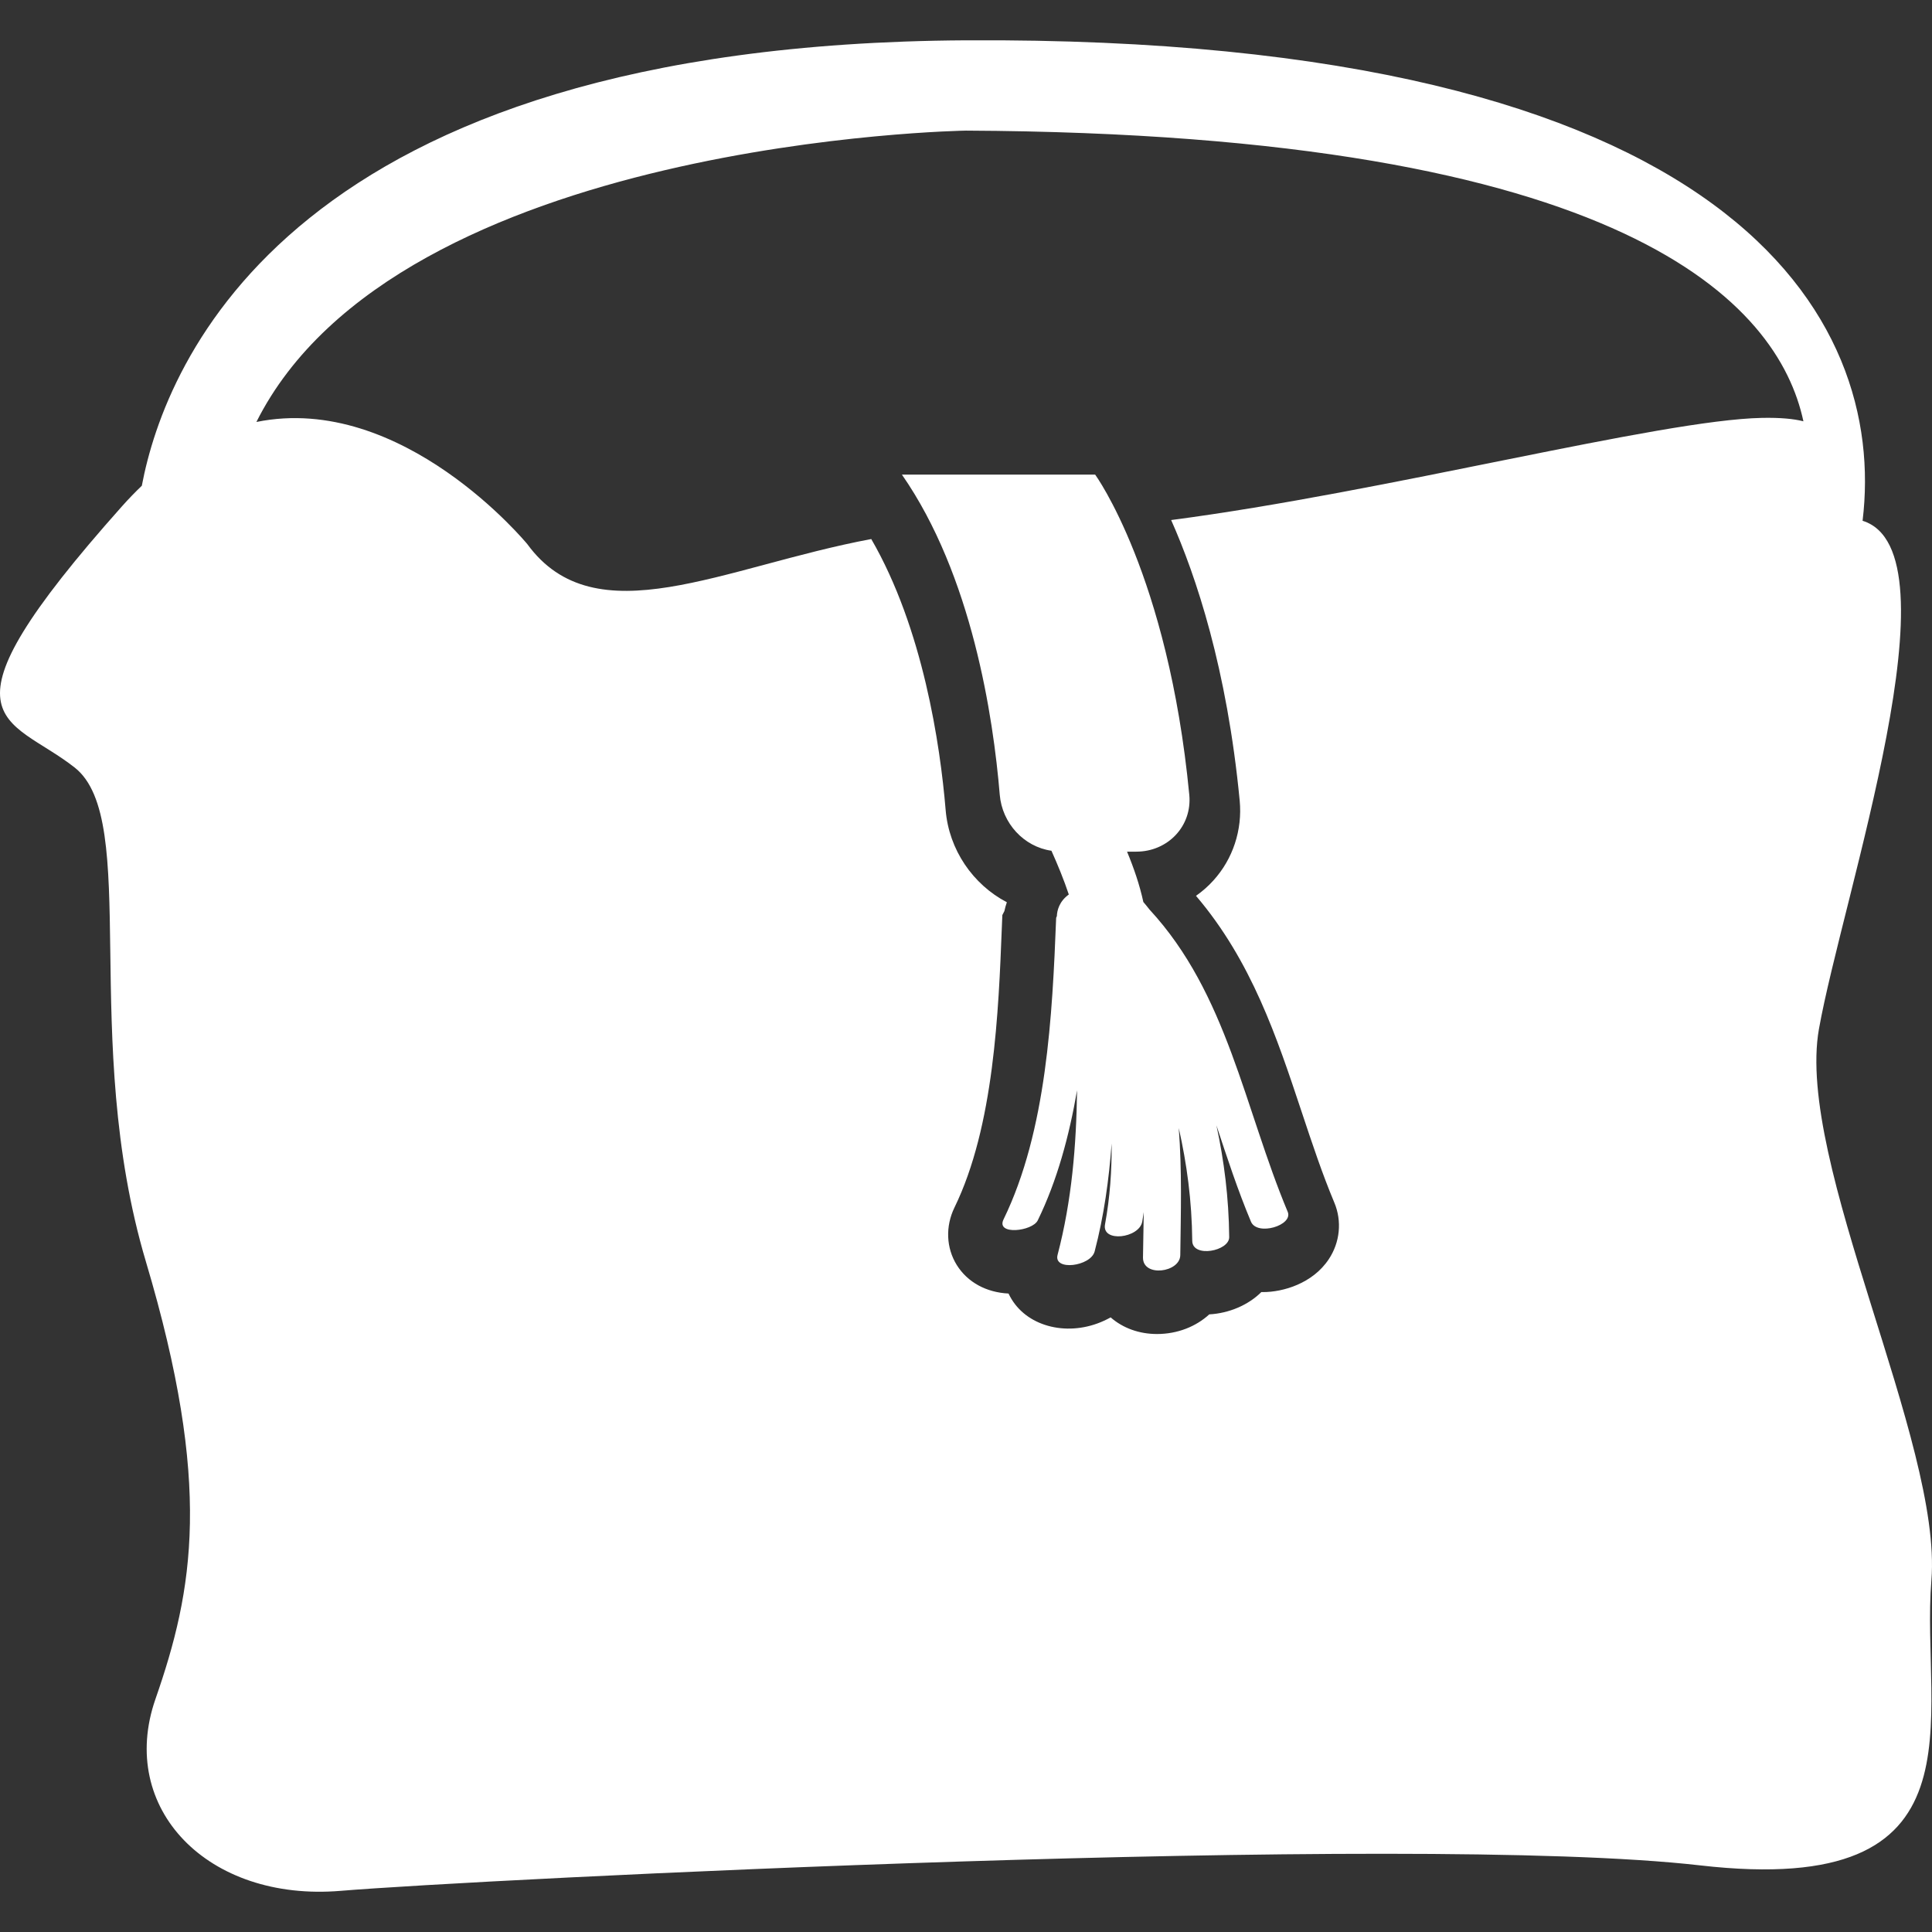 <!DOCTYPE svg PUBLIC "-//W3C//DTD SVG 1.1//EN" "http://www.w3.org/Graphics/SVG/1.1/DTD/svg11.dtd">
<!-- Uploaded to: SVG Repo, www.svgrepo.com, Transformed by: SVG Repo Mixer Tools -->
<svg fill="#ffffff" version="1.1" id="Capa_1" xmlns="http://www.w3.org/2000/svg" xmlns:xlink="http://www.w3.org/1999/xlink" width="800px" height="800px" viewBox="0 0 433.636 433.636" xml:space="preserve">
<rect x="0" y="0" width="433.636" height="433.636" fill="#333333" stroke="none"/>
<g id="SVGRepo_bgCarrier" stroke-width="0"/>
<g id="SVGRepo_tracerCarrier" stroke-linecap="round" stroke-linejoin="round"/>
<g id="SVGRepo_iconCarrier"> <g> <g> <path d="M16.754,172.267c14.93,11.734,1.064,60.805,16.007,110.95c14.93,50.141,10.668,73.601,2.126,98.146 c-8.536,24.534,11.734,45.545,41.605,43.032c29.873-2.492,240.026-13.173,305.107-5.711c65.072,7.466,49.411-33.073,51.9-63.998 c2.5-30.93-30.565-93.878-25.235-123.754c5.318-29.779,31.815-107.221,9.79-114.043c5.471-45.124-28.477-108.822-201.236-107.84 C65.324,9.912,37.092,81.208,31.832,109.022c-1.467,1.415-2.943,2.921-4.41,4.57C-16.311,162.666,1.818,160.538,16.754,172.267z M216.819,29.318c148.535,0.697,182.313,38.946,187.956,65.241c-2.152-0.547-5.081-0.845-9.313-0.765 c-22.794,0.455-84.637,16.667-132.598,22.93c5.578,12.553,12.535,33.294,15.385,62.991c0.621,6.562-1.522,13.094-5.919,17.923 c-1.162,1.289-2.477,2.442-3.892,3.43c12.479,14.639,18.19,31.844,23.725,48.51c2.364,7.113,4.592,13.822,7.321,20.338 c1.751,4.164,1.282,8.925-1.246,12.72c-3.619,5.442-10.224,7.374-14.768,7.374c-0.129,0-0.244,0-0.369,0 c-2.929,2.913-7.229,4.752-11.682,5.001c-2.989,2.737-7.129,4.408-11.745,4.408c-3.972,0-7.631-1.318-10.396-3.735 c-7.742,4.368-16.987,2.838-21.436-2.929c-0.581-0.75-1.078-1.571-1.479-2.421c-5-0.248-9.193-2.533-11.604-6.38 c-2.4-3.847-2.595-8.688-0.525-12.94c8.889-18.217,9.893-44.081,10.63-62.96l0.11-2.669l0.456-0.886 c0.148-0.677,0.329-1.345,0.556-1.988c-7.598-3.979-12.998-11.758-13.738-20.708c-1.216-14.601-5.087-40.792-16.697-60.816 c-33.28,6.239-61.911,22.091-77.193,1.146c0,0-27.979-34.093-60.811-27.423C89.377,31.266,216.819,29.318,216.819,29.318z"/> <path d="M235.994,190.95c1.447,3.234,2.789,6.492,3.899,9.82c-2.184,1.571-2.645,3.657-2.681,4.869 c-0.048,0.13-0.148,0.256-0.16,0.398c-0.854,21.796-2.124,47.773-11.809,67.658c-1.767,3.618,6.479,2.685,7.681,0.216 c4.356-8.94,7.045-18.923,8.824-29.193c-0.176,12.387-1.17,24.718-4.376,36.937c-0.966,3.679,7.43,2.593,8.319-0.766 c2.108-8.035,3.21-16.138,3.815-24.241c0.048,6.023-0.361,12.059-1.487,18.17c-0.757,4.151,7.675,3.109,8.355-0.613 c0.133-0.722,0.217-1.427,0.341-2.147c-0.04,3.386-0.124,6.792-0.172,10.194c-0.053,4.492,8.327,3.382,8.371-0.545 c0.124-9.558,0.4-19.02-0.345-28.524c1.812,7.994,2.945,16.298,3.03,25.322c0.04,3.896,8.327,2.316,8.295-0.838 c-0.092-8.892-1.15-17.147-2.869-25.082c2.4,7.254,4.793,14.567,7.754,21.62c1.379,3.278,9.514,0.842,8.248-2.208 c-9.75-23.291-13.537-48.942-31.025-67.854c-0.493-0.631-0.935-1.176-1.379-1.693c-0.846-3.887-2.132-7.62-3.659-11.297h2.084 c7.062,0,12.56-5.731,11.886-12.764c-4.748-49.404-21.131-71.869-21.131-71.869h-43.374c15.723,22.6,20.51,54.371,21.962,71.853 C224.93,184.771,229.783,190.052,235.994,190.95z"/> </g> </g> </g>
</svg>
